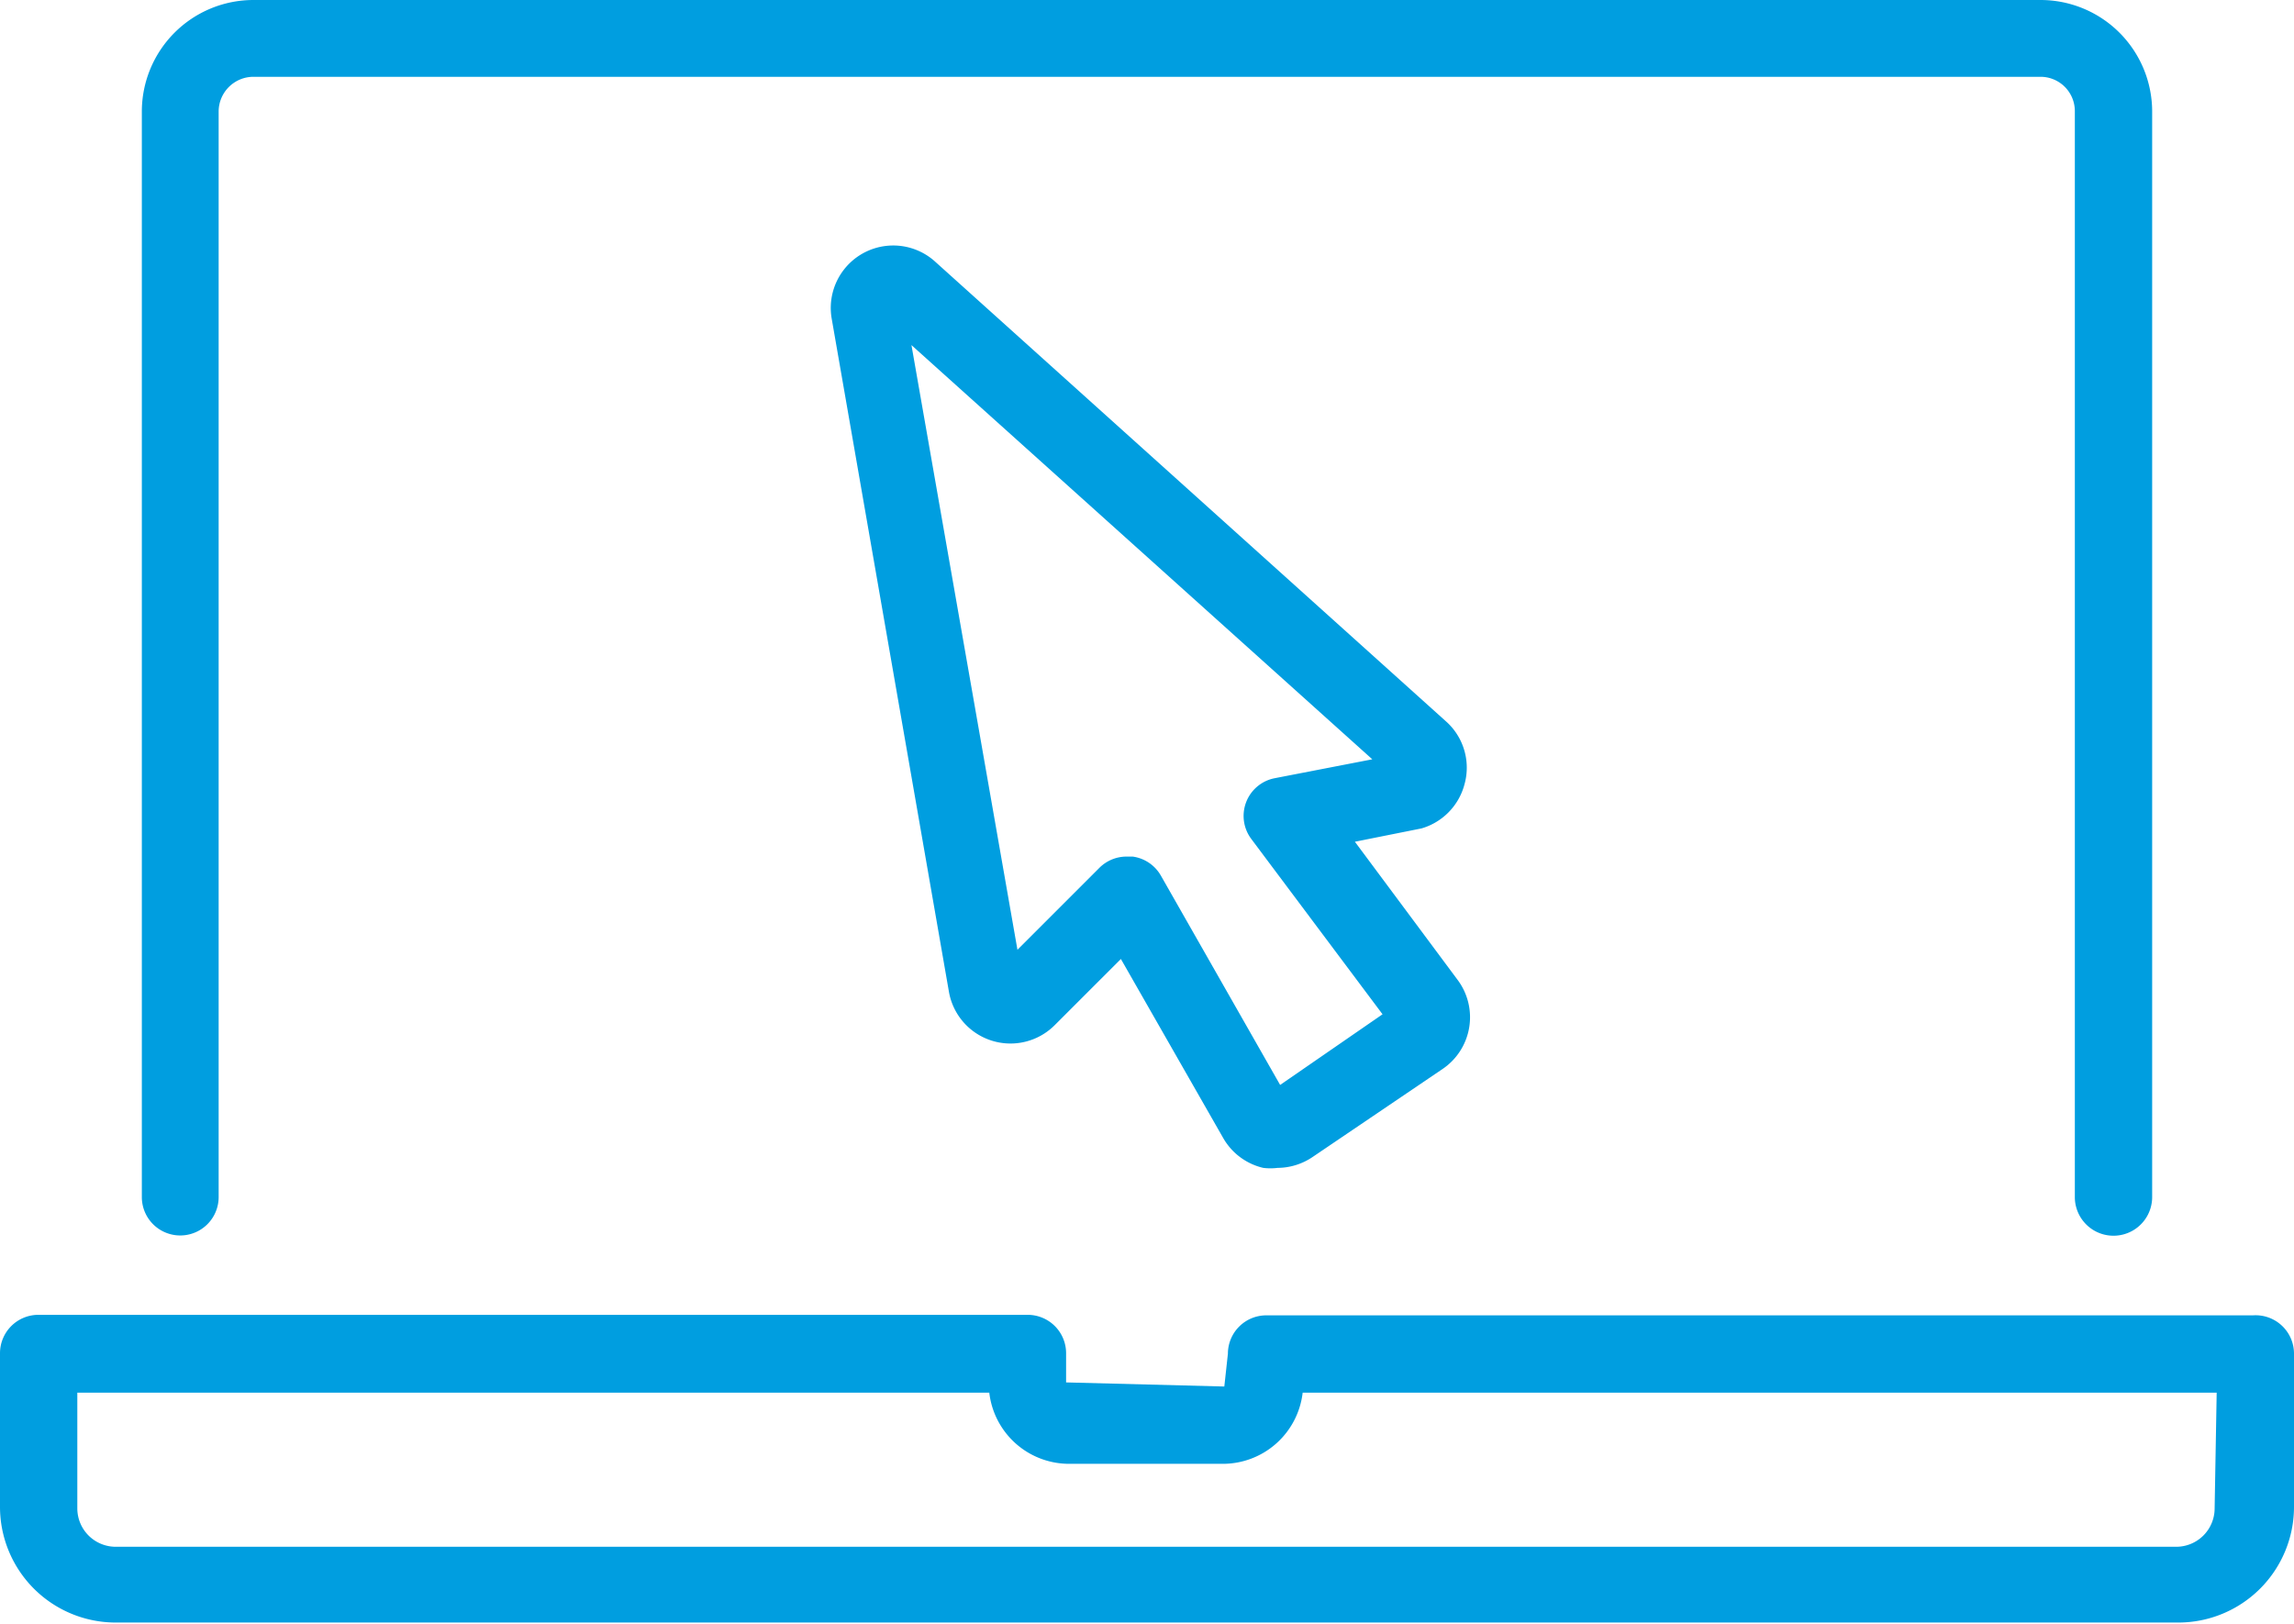 <svg xmlns="http://www.w3.org/2000/svg" viewBox="0 0 44.8 31.72"><defs><style>.cls-1{fill:#009ee0;}</style></defs><title>hilfe-onlinehilfe</title><g id="Ebene_2" data-name="Ebene 2"><g id="Ebene_1-2" data-name="Ebene 1"><path class="cls-1" d="M3.52,24.13a.75.75,0,0,0,.75-.75V2.18a.68.68,0,0,1,.68-.68h34.9a.67.67,0,0,1,.67.68v21.2a.75.75,0,0,0,1.51,0V2.18A2.18,2.18,0,0,0,39.85,0H4.95A2.18,2.18,0,0,0,2.77,2.18v21.2A.75.75,0,0,0,3.52,24.13ZM44,25.69H24.73a.75.75,0,0,0-.75.75l-.07.64L20.82,27v-.57a.75.75,0,0,0-.75-.75H.75a.75.75,0,0,0-.75.75v3a2.26,2.26,0,0,0,2.26,2.26H42.54a2.26,2.26,0,0,0,2.26-2.26v-3A.75.75,0,0,0,44,25.69Zm-.75,3.77a.75.75,0,0,1-.75.75H2.26a.75.75,0,0,1-.75-.75V27.2H19.32a1.57,1.57,0,0,0,1.56,1.39h3a1.57,1.57,0,0,0,1.56-1.39H43.29ZM28.6,15.32a1.21,1.21,0,0,0-.36-1.23l-10-9a1.22,1.22,0,0,0-2,1.12l2.29,13.15a1.22,1.22,0,0,0,2.07.66l1.29-1.29,2,3.5a1.22,1.22,0,0,0,.78.58,1.16,1.16,0,0,0,.28,0,1.23,1.23,0,0,0,.68-.21l2.54-1.72a1.22,1.22,0,0,0,.29-1.75l-2-2.69,1.3-.26A1.22,1.22,0,0,0,28.6,15.32Zm-3.71-.12a.75.75,0,0,0-.45,1.19L27,19.81l-2,1.38-2.33-4.09a.75.75,0,0,0-.55-.37H22a.75.75,0,0,0-.53.22l-1.6,1.6L17.8,6.74l9,8.09Z"/></g></g></svg>